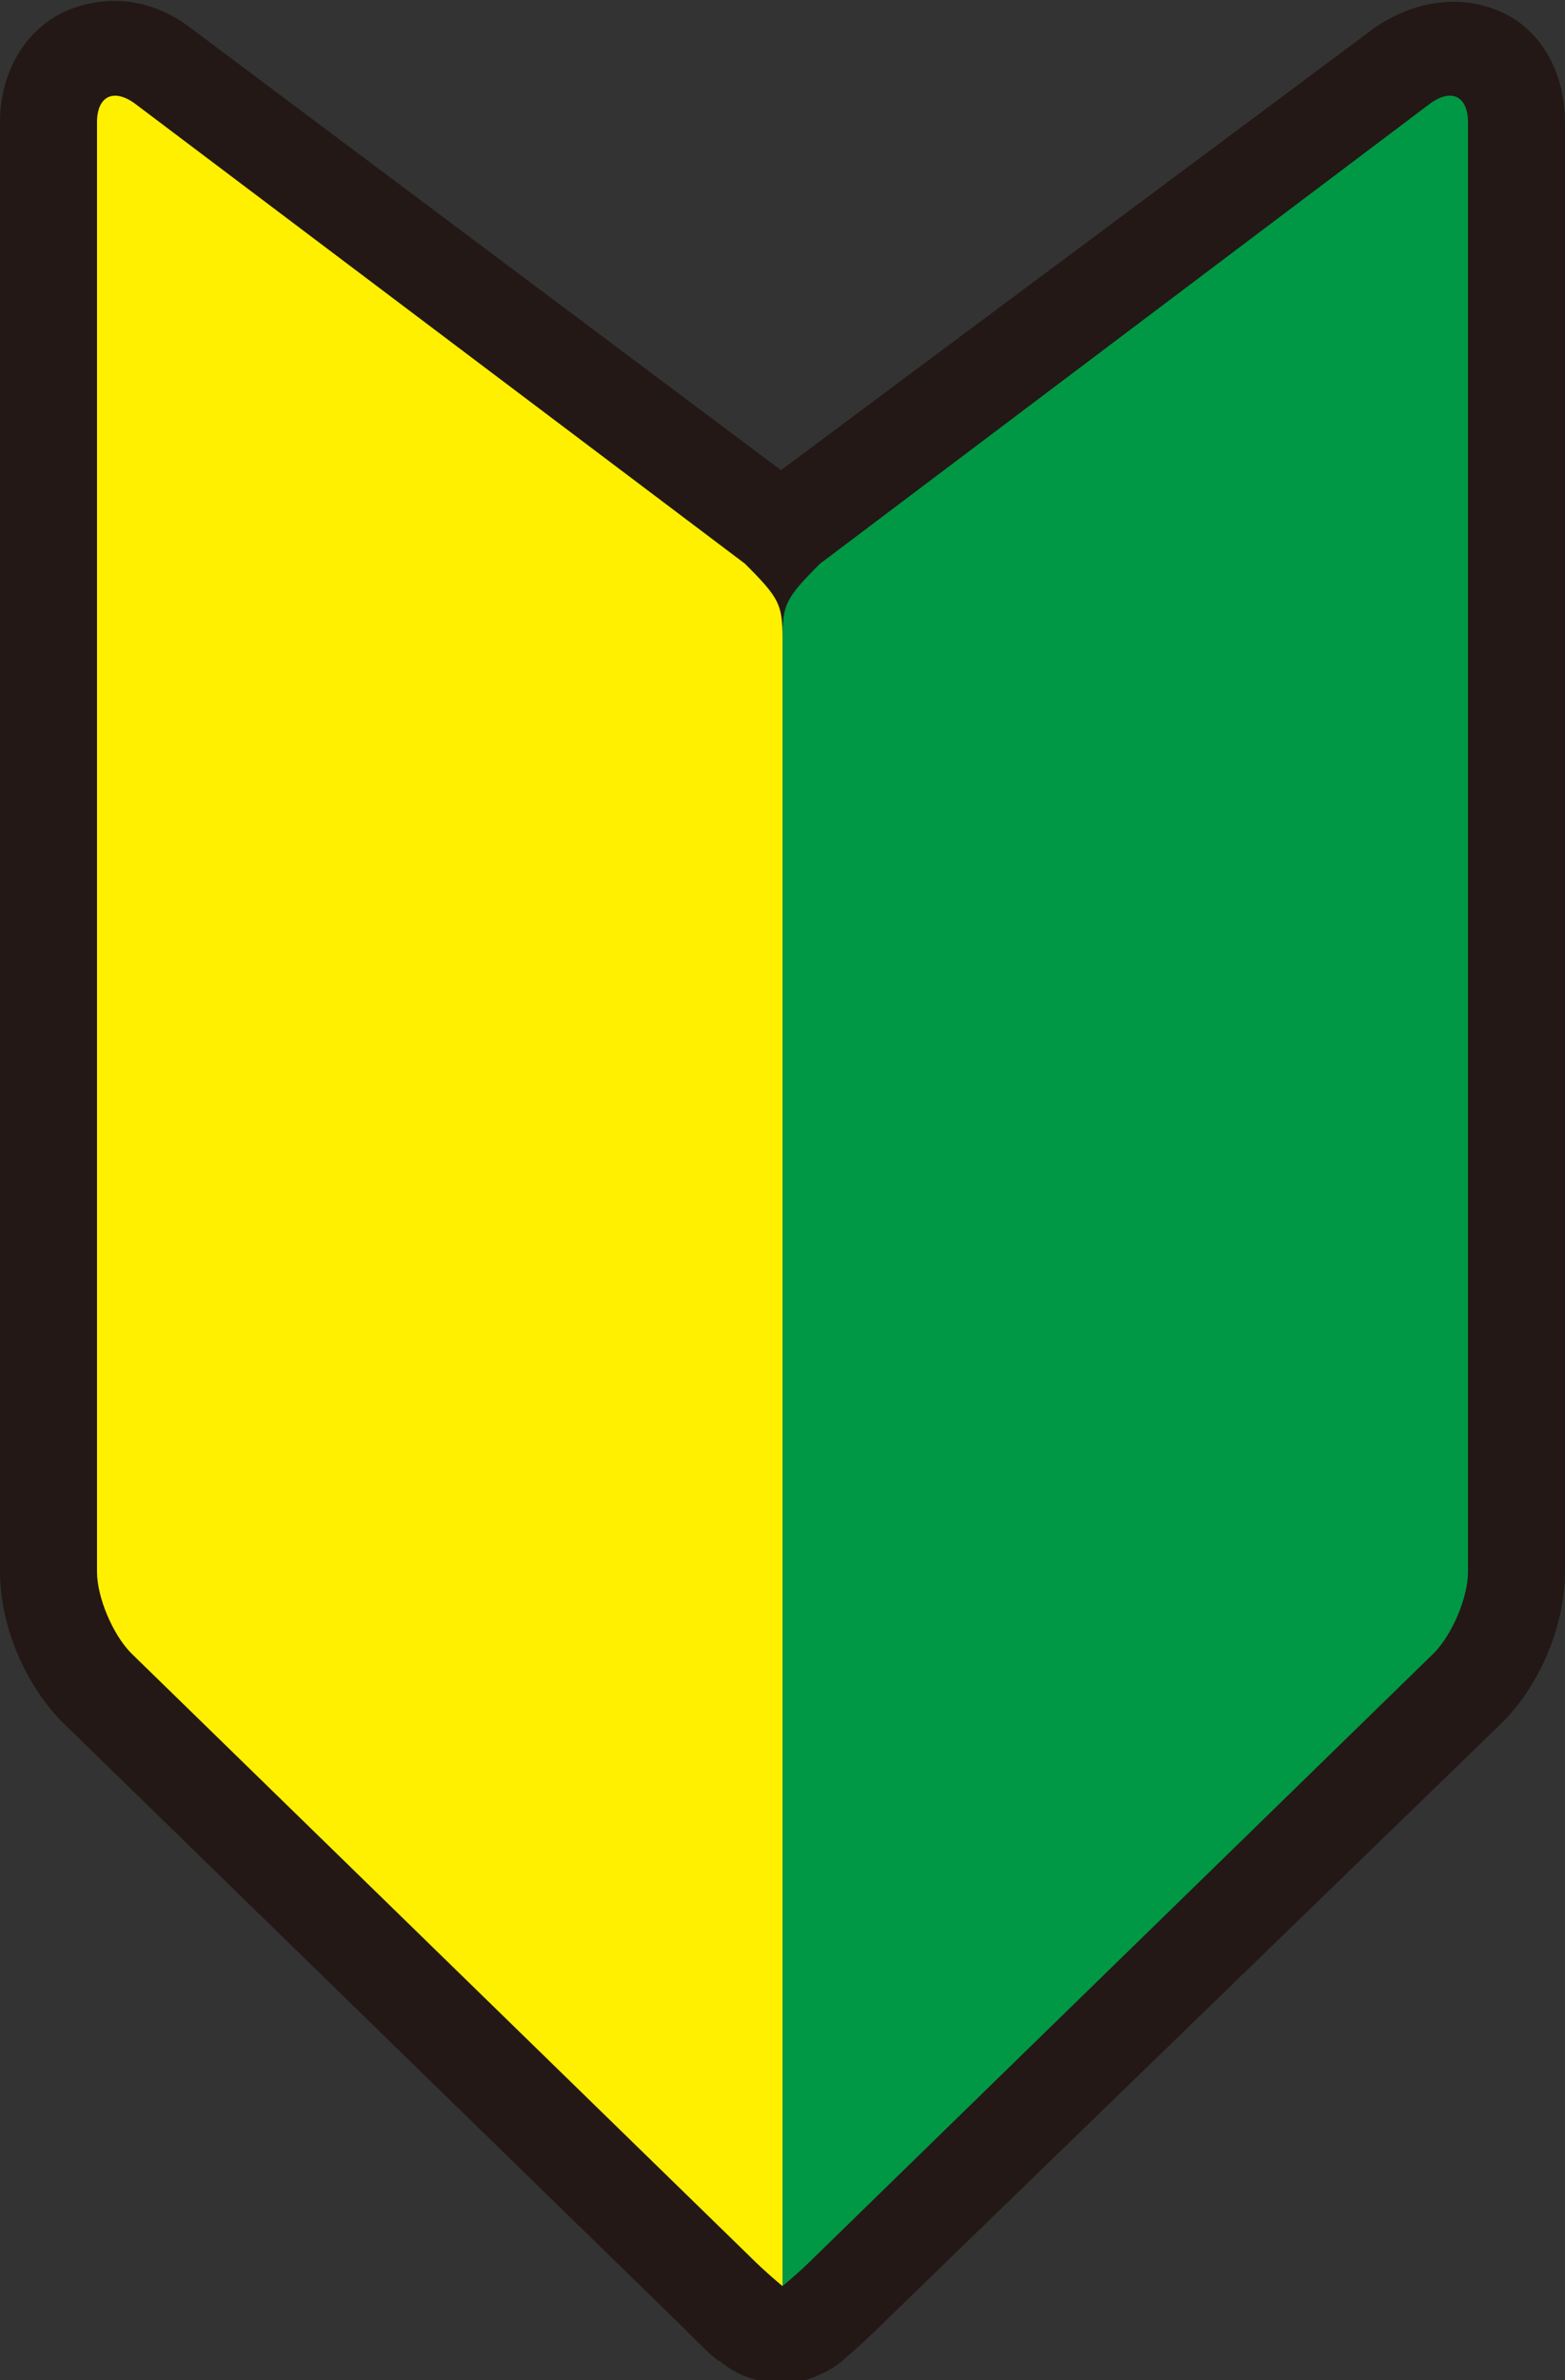 <?xml version="1.0" encoding="utf-8"?>
<!-- Generator: Adobe Illustrator 28.1.0, SVG Export Plug-In . SVG Version: 6.00 Build 0)  -->
<svg version="1.1" id="レイヤー_1" xmlns="http://www.w3.org/2000/svg" xmlns:xlink="http://www.w3.org/1999/xlink" x="0px"
	 y="0px" viewBox="0 0 50 76" style="enable-background:new 0 0 50 76;" xml:space="preserve">
<rect x="0" y="0" width="50" height="76" fill="#333333" stroke="none"/>
<style type="text/css">
	.st0{fill:#231815;}
	.st1{fill:#FFFFFF;}
	.st2{fill:#FFF000;}
	.st3{fill:#009844;}
</style>
<g>
	<g>
		<path class="st0" d="M25,20.4c0-1.1-0.1-1.3-1.2-2.4L4.3,3.3C3.6,2.8,3.1,3.1,3.1,3.9v46.3c0,0.8,0.5,2,1.1,2.6L23.9,72
			c0.6,0.6,1.1,1,1.1,1V20.4z"/>
		<path class="st0" d="M25,76.1c-0.7,0-1.4-0.2-2-0.7c-0.1,0-0.6-0.5-1.3-1.2L2,55c-1.2-1.2-2-3.1-2-4.8V3.9C0,2.3,0.8,1,2,0.4
			c1.3-0.6,2.8-0.5,4.1,0.5l19.5,14.6c0.1,0.1,0.2,0.2,0.3,0.3c1.5,1.5,2.1,2.4,2.1,4.6V73c0,1.2-0.7,2.3-1.8,2.8
			C25.9,76,25.4,76.1,25,76.1z M6.1,8.5v41.7c0,0.1,0.1,0.3,0.2,0.4l15.6,15.2V20.4c-0.1-0.1-0.1-0.1-0.2-0.2L6.1,8.5z"/>
	</g>
	<g>
		<path class="st1" d="M25,20.4c0-1.1,0.1-1.3,1.2-2.4L45.7,3.3c0.7-0.5,1.2-0.2,1.2,0.6v46.3c0,0.8-0.5,2-1.1,2.6L26.1,72
			c-0.6,0.6-1.1,1-1.1,1V20.4z"/>
		<path class="st0" d="M25,76.1c-0.4,0-0.9-0.1-1.3-0.3c-1.1-0.5-1.8-1.6-1.8-2.8V20.4c0-2.3,0.6-3.1,2.1-4.6
			c0.1-0.1,0.2-0.2,0.3-0.3L43.9,0.9c1.3-0.9,2.8-1.1,4.1-0.5c1.3,0.6,2,2,2,3.5v46.3c0,1.7-0.8,3.6-2,4.8L28.2,74.2
			c-0.7,0.7-1.2,1.1-1.3,1.2C26.4,75.8,25.7,76.1,25,76.1z M28.1,20.4v45.4l15.7-15.2c0-0.1,0.2-0.3,0.2-0.5l0-41.6L28.2,20.2
			C28.2,20.3,28.1,20.4,28.1,20.4z"/>
	</g>
	<path class="st2" d="M25,20.4c0-1.1-0.1-1.3-1.2-2.4L4.3,3.3C3.6,2.8,3.1,3.1,3.1,3.9v46.3c0,0.8,0.5,2,1.1,2.6L23.9,72
		c0.6,0.6,1.1,1,1.1,1V20.4z"/>
	<path class="st3" d="M25,20.4c0-1.1,0.1-1.3,1.2-2.4L45.7,3.3c0.7-0.5,1.2-0.2,1.2,0.6v46.3c0,0.8-0.5,2-1.1,2.6L26.1,72
		c-0.6,0.6-1.1,1-1.1,1V20.4z"/>
</g>
</svg>
